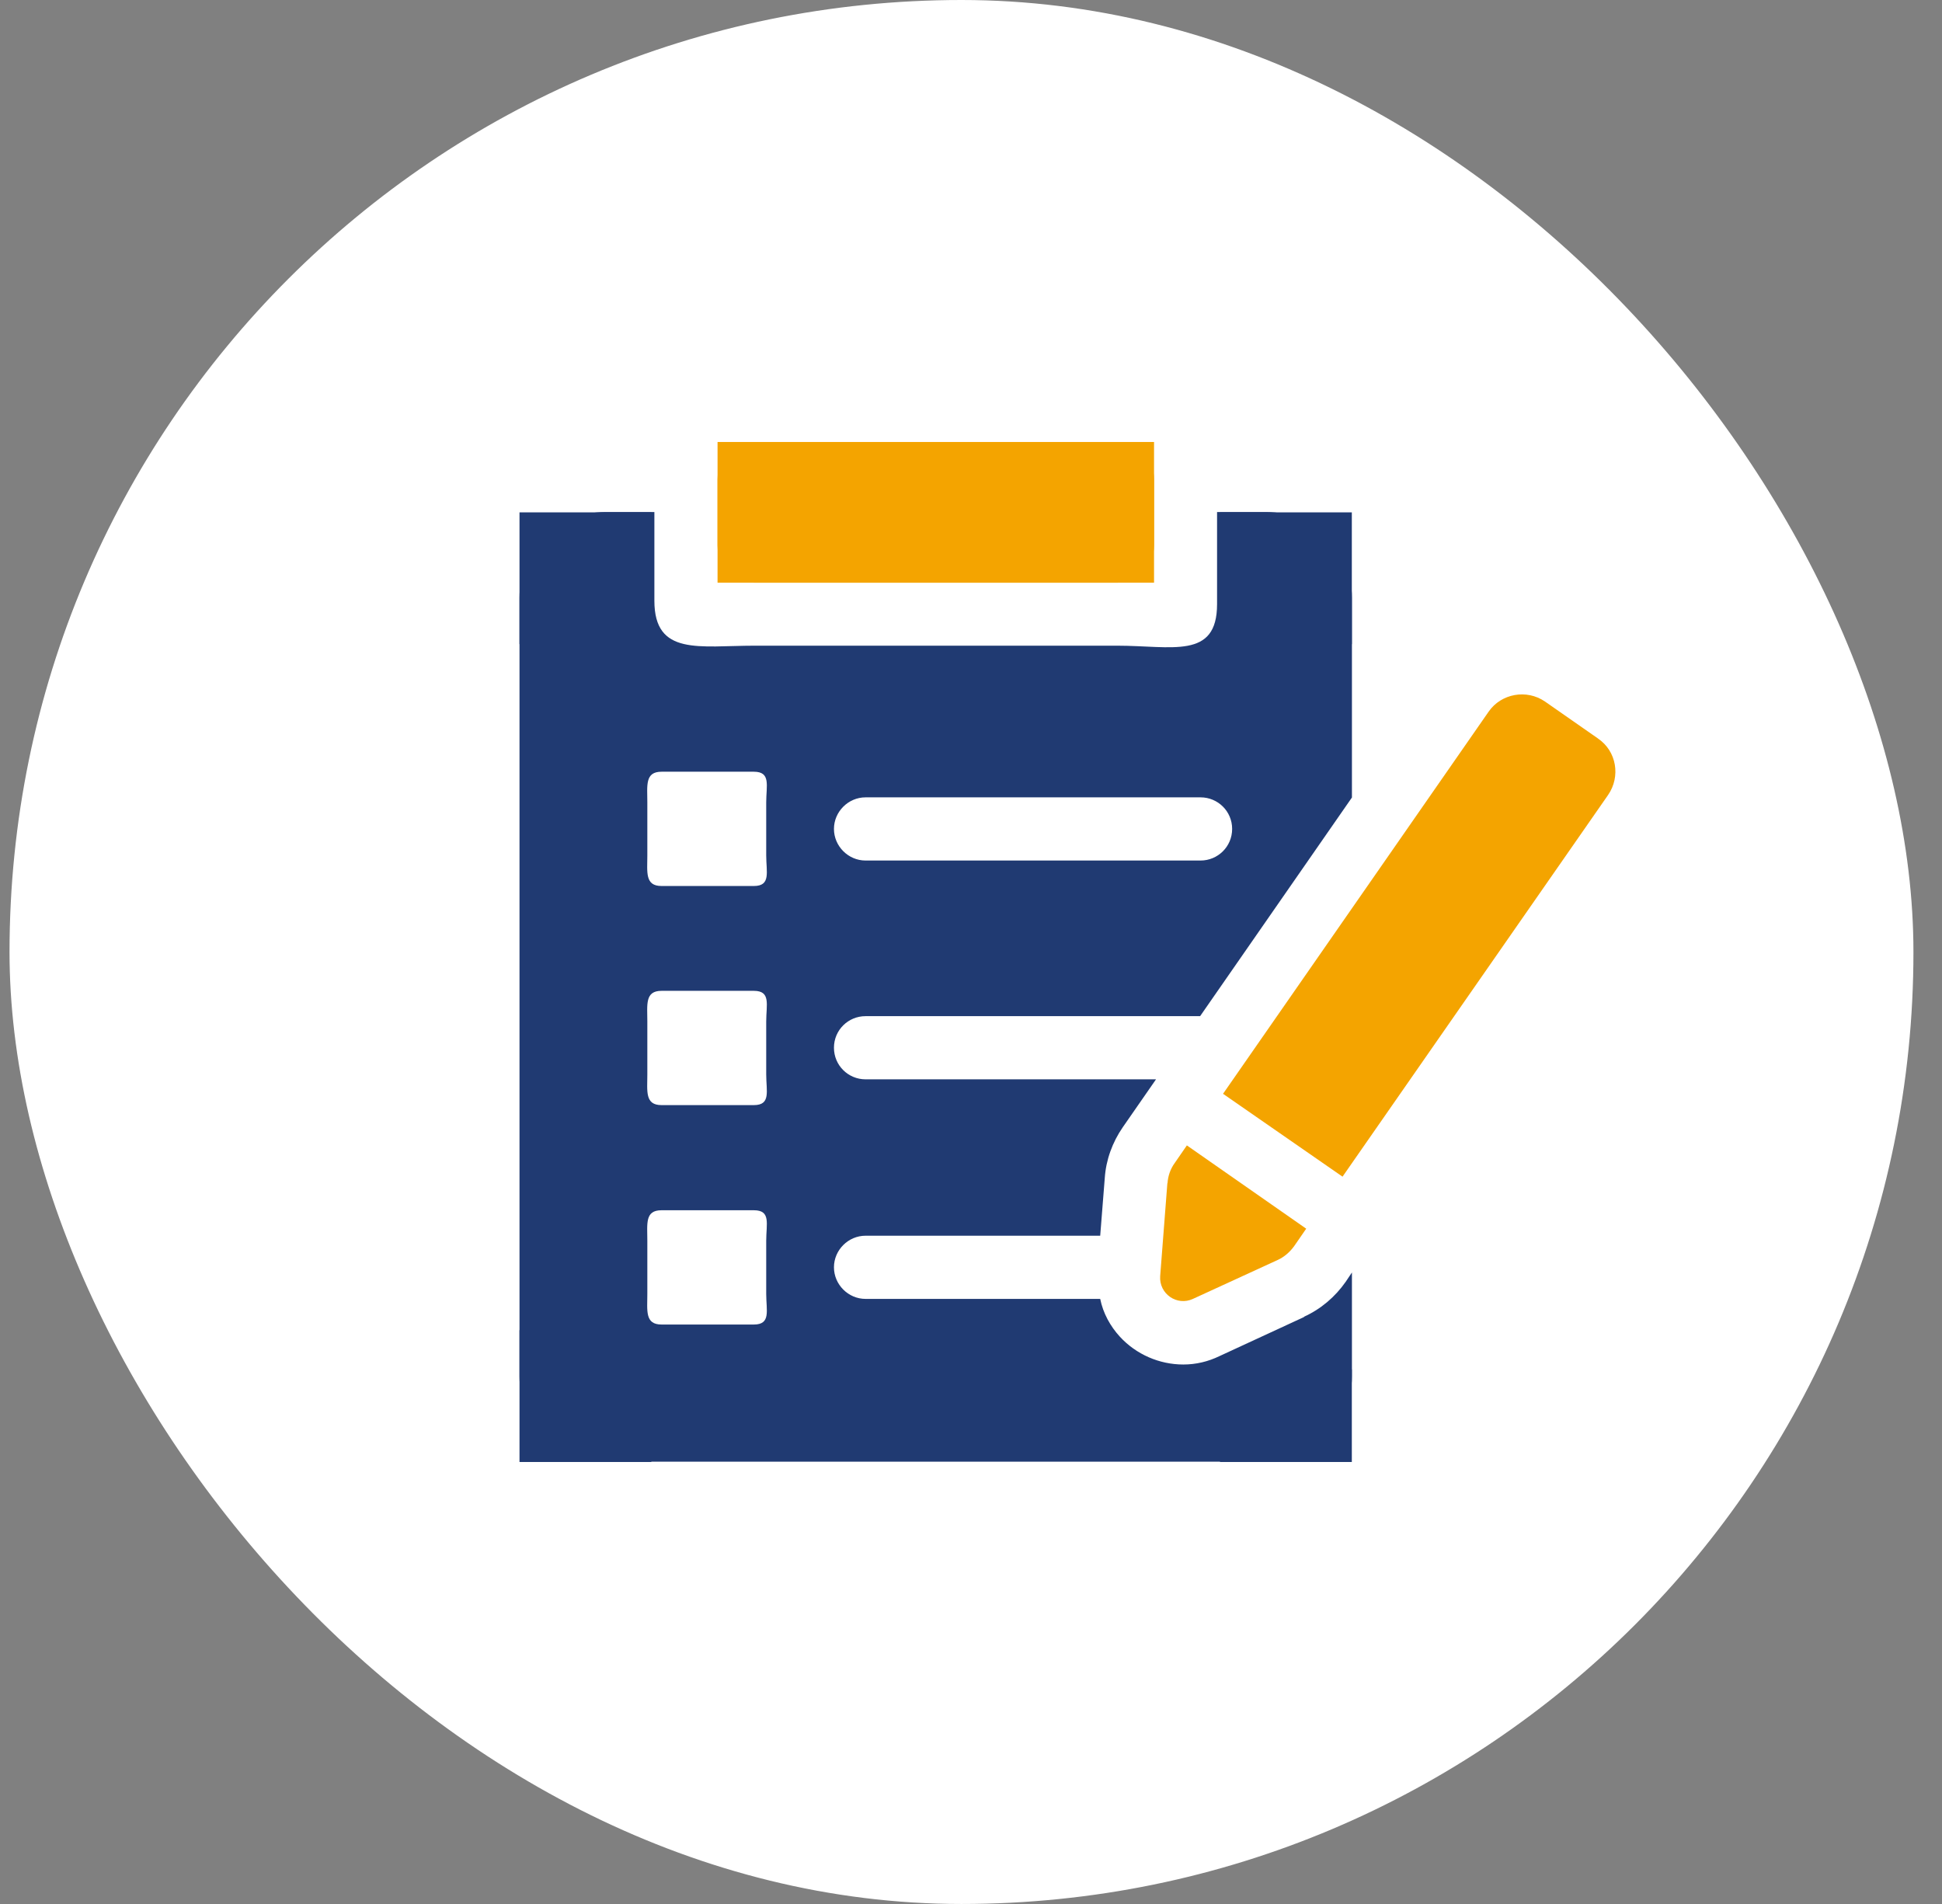 <svg width="51" height="50" viewBox="0 0 51 50" fill="none" xmlns="http://www.w3.org/2000/svg">
<rect x="0" y="0" width="51" height="50" fill="#808080" stroke="none"/>
<rect x="0.25" width="50" height="50" rx="25" fill="white"/>
<path d="M34.246 34.586L32.026 35.612C31.73 35.756 31.409 35.833 31.076 35.833C30.447 35.833 29.838 35.568 29.41 35.103C29.157 34.827 28.969 34.486 28.893 34.11H22.73C22.277 34.11 21.901 33.733 21.901 33.28C21.901 32.827 22.277 32.451 22.73 32.451H28.893L29.013 30.936C29.045 30.459 29.213 29.998 29.486 29.602L30.359 28.344H22.73C22.277 28.344 21.901 27.979 21.901 27.514C21.901 27.049 22.277 26.685 22.73 26.685H31.517L35.504 20.943V15.698C35.504 14.452 34.498 13.446 33.252 13.446H31.962V15.866C31.962 17.325 30.78 16.956 29.333 16.956H19.825C18.367 16.956 17.185 17.233 17.185 15.774V13.446H15.894C14.648 13.446 13.643 14.452 13.643 15.698V36.145C13.643 37.383 14.648 38.385 15.894 38.385H33.252C34.498 38.385 35.504 37.379 35.504 36.145V33.416L35.34 33.661C35.063 34.057 34.687 34.378 34.246 34.578V34.586ZM22.73 20.939H31.529C31.982 20.939 32.358 21.304 32.358 21.768C32.358 22.233 31.982 22.598 31.529 22.598H22.73C22.277 22.598 21.901 22.221 21.901 21.768C21.901 21.316 22.277 20.939 22.73 20.939ZM20.122 33.977C20.122 34.418 20.25 34.783 19.797 34.783H17.373C16.932 34.783 17 34.418 17 33.977V32.587C17 32.134 16.932 31.782 17.373 31.782H19.797C20.25 31.782 20.122 32.134 20.122 32.587V33.977ZM20.122 28.215C20.122 28.656 20.25 29.021 19.797 29.021H17.373C16.932 29.021 17 28.656 17 28.215V26.825C17 26.384 16.932 26.02 17.373 26.02H19.797C20.25 26.02 20.122 26.384 20.122 26.825V28.215ZM20.122 22.462C20.122 22.902 20.25 23.267 19.797 23.267H17.373C16.932 23.267 17 22.902 17 22.462V21.071C17 20.631 16.932 20.266 17.373 20.266H19.797C20.25 20.266 20.122 20.631 20.122 21.071V22.462Z" fill="#203A72"/>
<path d="M29.33 11.607H19.821C19.282 11.607 18.844 12.045 18.844 12.585V14.324C18.844 14.864 19.282 15.302 19.821 15.302H29.33C29.87 15.302 30.307 14.864 30.307 14.324V12.585C30.307 12.045 29.87 11.607 29.33 11.607Z" fill="#F4A400"/>
<path d="M30.657 31.072L30.468 33.513C30.436 33.977 30.909 34.306 31.33 34.109L33.562 33.084C33.726 33.008 33.87 32.883 33.982 32.731L34.303 32.266L31.169 30.079L30.849 30.543C30.737 30.696 30.673 30.884 30.661 31.072H30.657Z" fill="#F4A400"/>
<path d="M41.964 19.392L40.574 18.423C40.089 18.09 39.424 18.214 39.095 18.687L32.119 28.724L35.257 30.9L42.232 20.875C42.565 20.39 42.453 19.725 41.968 19.396L41.964 19.392Z" fill="#F4A400"/>
<path d="M17.105 13.455H13.643V16.916H17.105V13.455Z" fill="#203A72"/>
<path d="M30.307 11.607H18.844V15.302H30.307V11.607Z" fill="#F4A400"/>
<path d="M35.501 13.455H32.039V16.916H35.501V13.455Z" fill="#203A72"/>
<path d="M17.105 34.931H13.643V38.393H17.105V34.931Z" fill="#203A72"/>
<path d="M35.501 35.961H32.039V38.393H35.501V35.961Z" fill="#203A72"/>
</svg>

